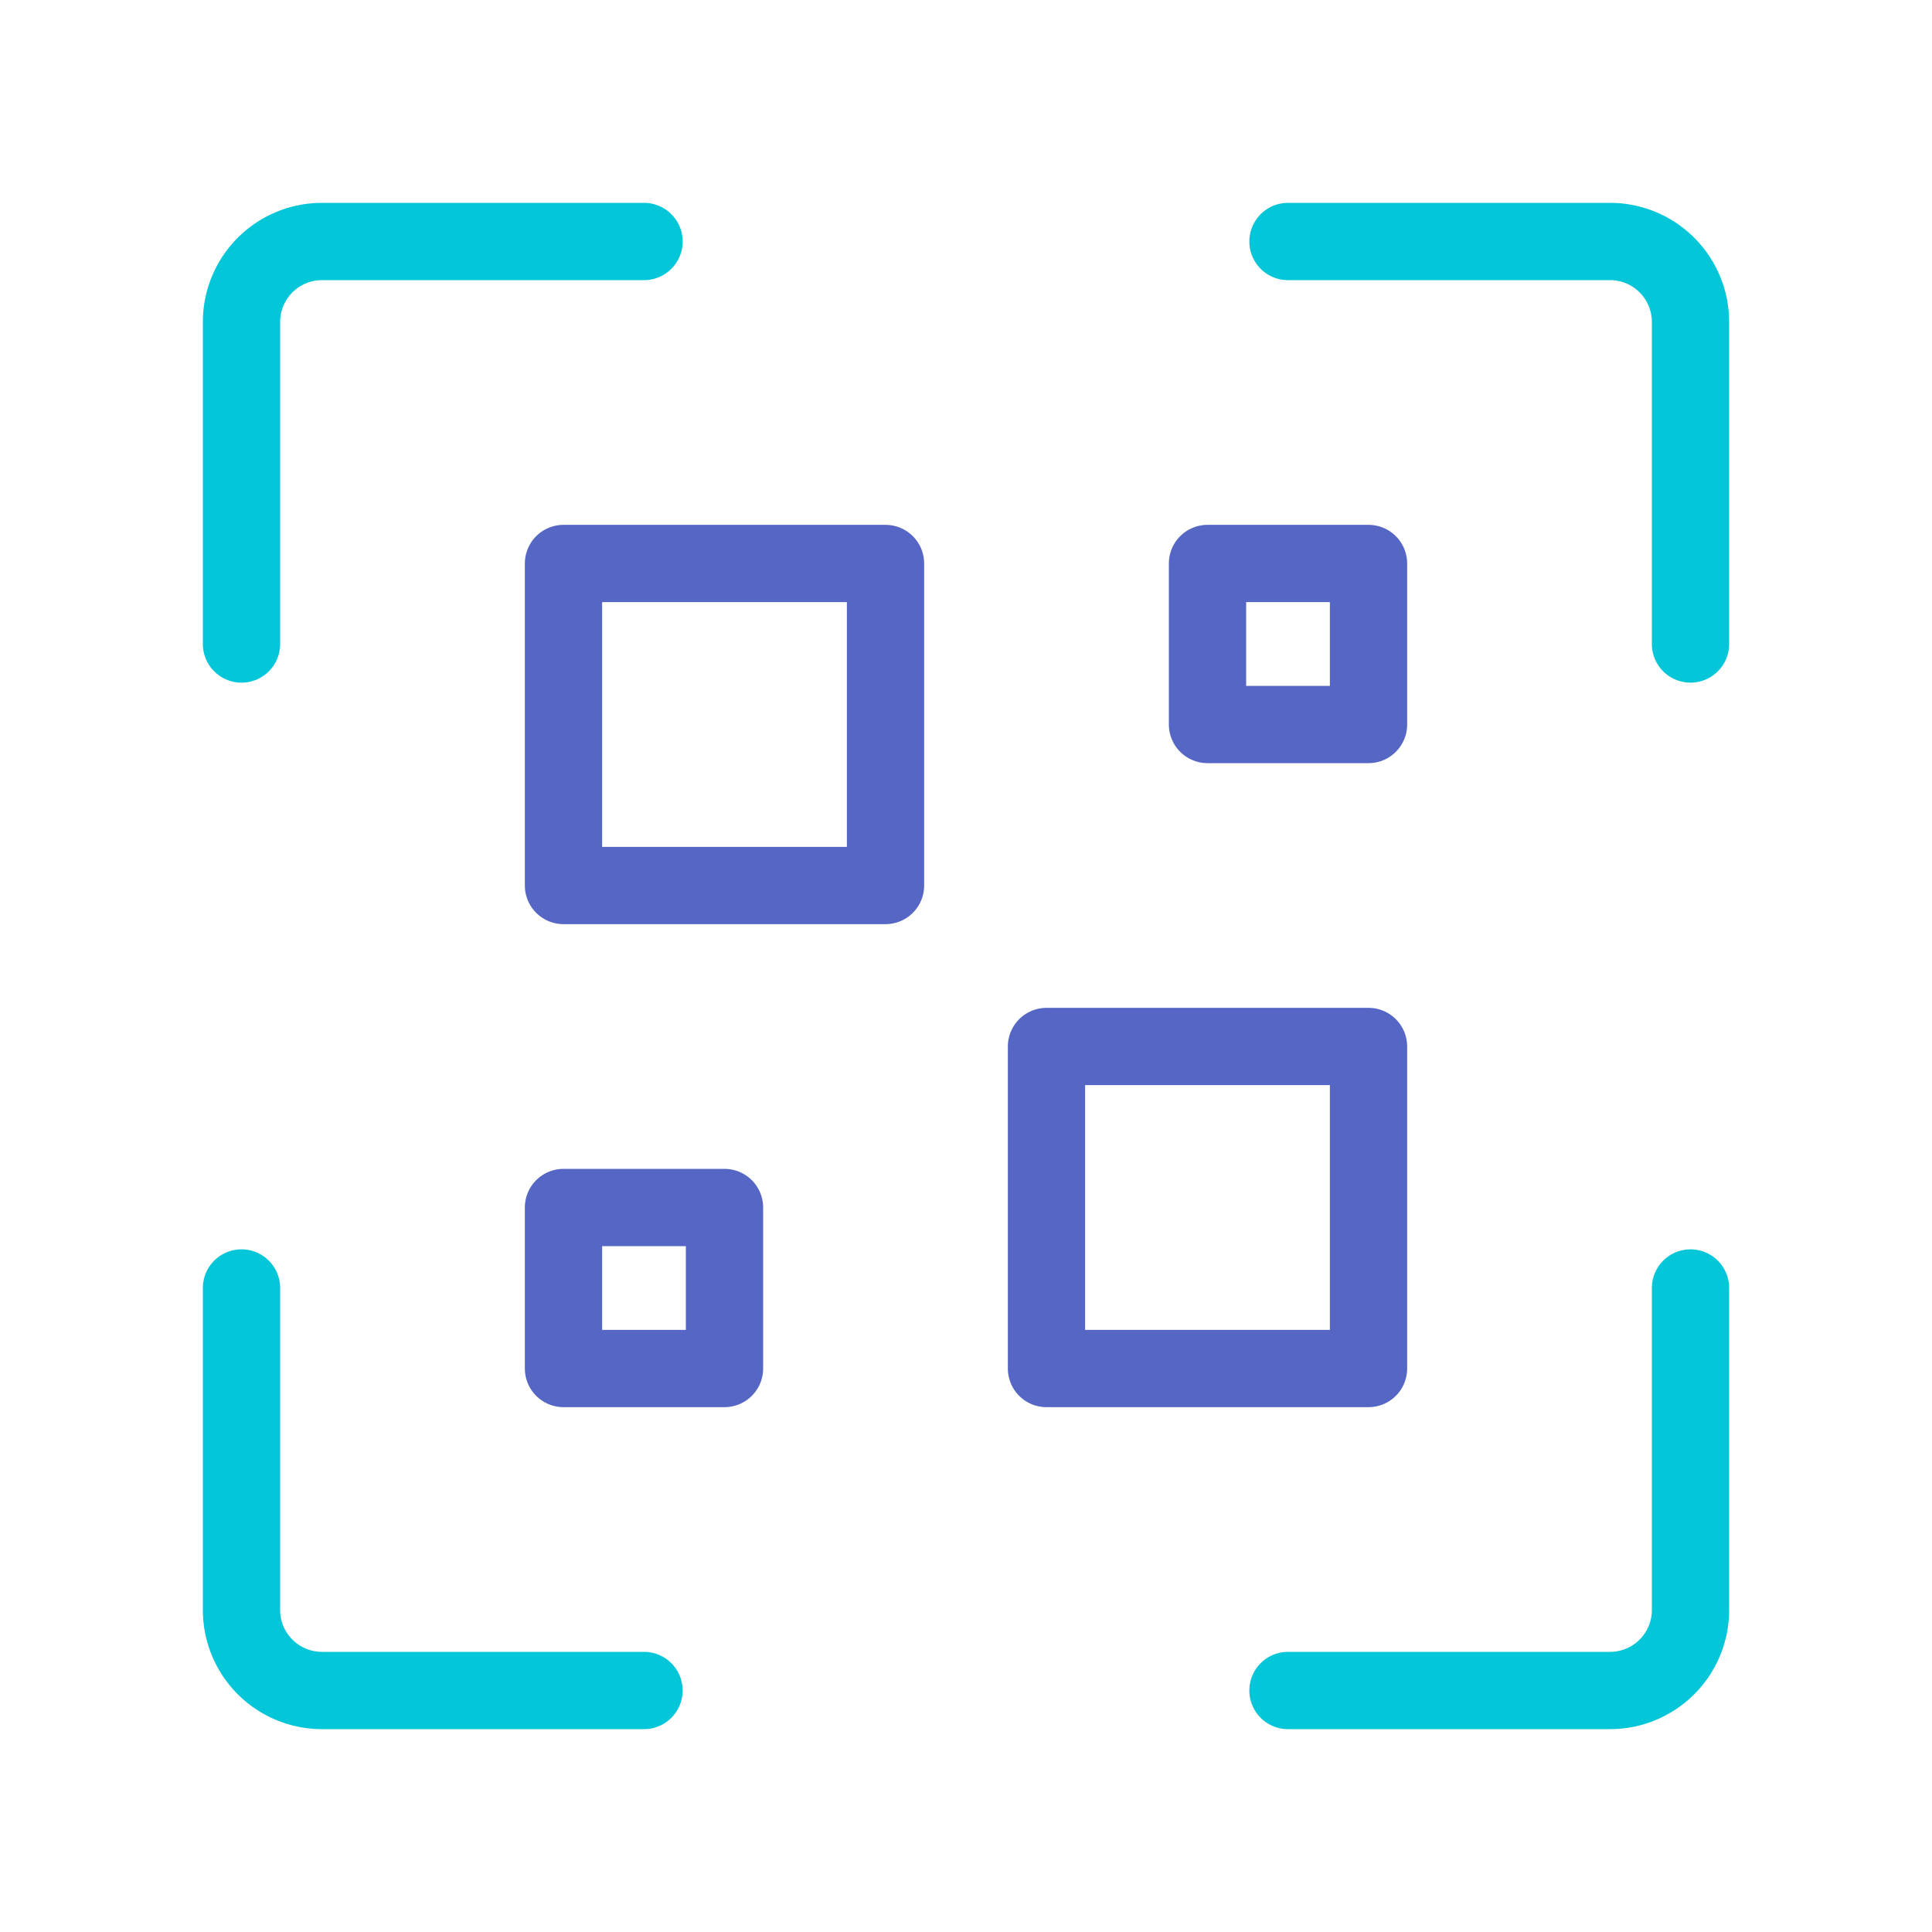 <svg xmlns="http://www.w3.org/2000/svg" width="128" height="128" viewBox="0 0 50 50"><g fill="none" stroke-linecap="round" stroke-linejoin="round" stroke-width="2"><path stroke="#5666c5" d="M22.917 22.917h-8.334v-8.334h8.334zm12.5-8.334H31.25v4.167h4.167zm-8.334 20.834h8.334v-8.334h-8.334zm-12.5 0h4.167V31.25h-4.167z"/><path stroke="#03c6d9" d="M16.667 6.25H8.333A2.083 2.083 0 0 0 6.25 8.333v8.334m37.5 0V8.333a2.083 2.083 0 0 0-2.083-2.083h-8.334M6.25 33.333v8.334a2.083 2.083 0 0 0 2.083 2.083h8.334m16.666 0h8.334a2.083 2.083 0 0 0 2.083-2.083v-8.334"/></g></svg>